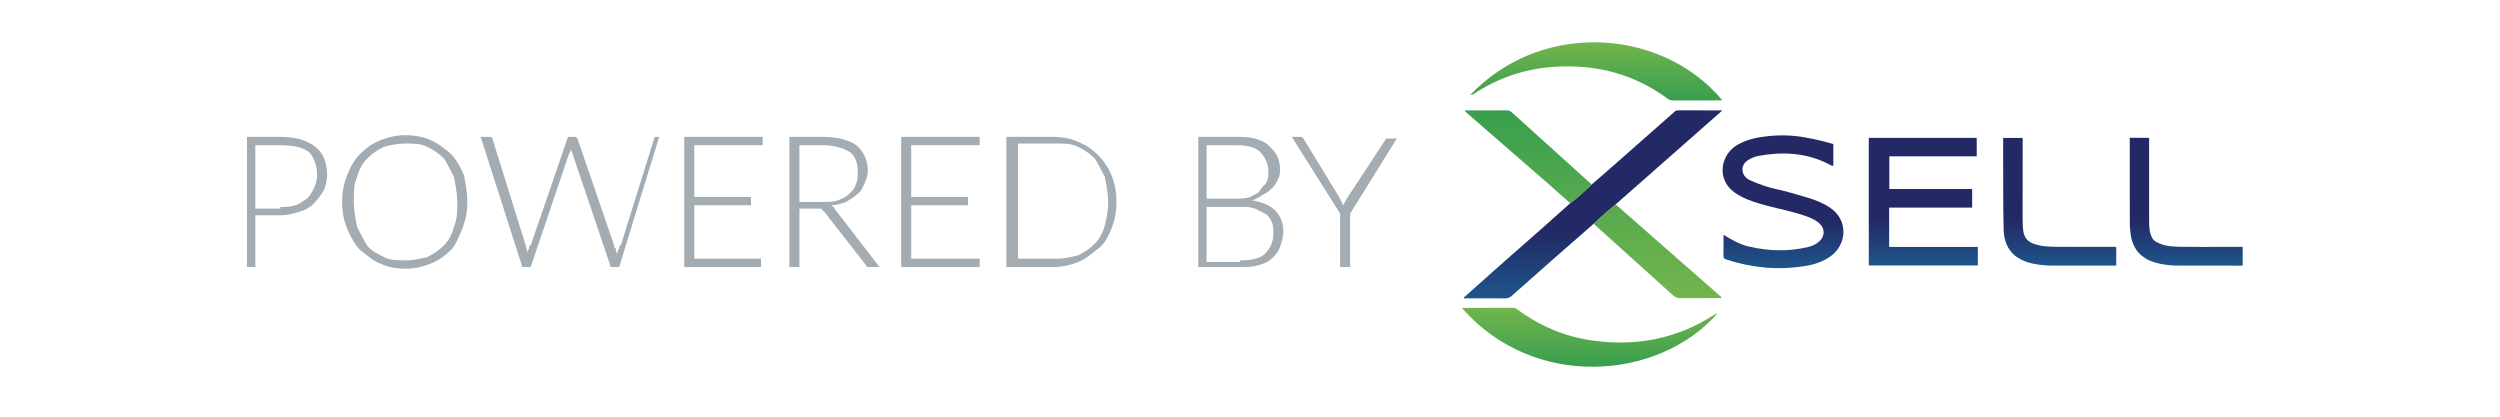 <?xml version="1.0" encoding="UTF-8" standalone="no"?>
<!-- Generator: Adobe Illustrator 20.0.0, SVG Export Plug-In . SVG Version: 6.00 Build 0)  -->

<svg
   xmlns:dc="http://purl.org/dc/elements/1.1/"
   xmlns:cc="http://creativecommons.org/ns#"
   xmlns:rdf="http://www.w3.org/1999/02/22-rdf-syntax-ns#"
   xmlns:svg="http://www.w3.org/2000/svg"
   xmlns="http://www.w3.org/2000/svg"
   xmlns:sodipodi="http://sodipodi.sourceforge.net/DTD/sodipodi-0.dtd"
   xmlns:inkscape="http://www.inkscape.org/namespaces/inkscape"
   version="1.1"
   id="Layer_1"
   x="0px"
   y="0px"
   viewBox="0 0 149.8 25"
   style="enable-background:new 0 0 149.8 25;"
   xml:space="preserve"
   inkscape:version="0.91 r13725"
   sodipodi:docname="img-powered-by.svg"
   inkscape:export-filename="/Users/johnsorrentino/Desktop/img-powered-by.png"
   inkscape:export-xdpi="231.94264"
   inkscape:export-ydpi="231.94264"><defs
     id="defs3468"><clipPath
       clipPathUnits="userSpaceOnUse"
       id="clipPath3655"><path
         d="m 16.109,217.527 c 0.413,-0.387 0.804,-0.776 1.22,-1.138 l 0,0 c 18.693,-16.255 37.397,-32.496 56.077,-48.767 l 0,0 c 6.321,-5.506 12.579,-11.087 18.866,-16.632 l 0,0 c 5.543,4.064 10.495,8.806 15.508,13.48 l 0,0 c -8.031,7.258 -16.057,14.524 -24.097,21.774 l 0,0 C 72.467,196.36 61.23,206.453 50.037,216.595 l 0,0 c -1.081,0.979 -2.158,1.406 -3.627,1.397 l 0,0 c -9.511,-0.06 -19.021,-0.024 -28.532,-0.05 l 0,0 c -0.136,-0.001 -0.279,0.02 -0.427,0.041 l 0,0 c -0.145,0.02 -0.294,0.041 -0.441,0.041 l 0,0 c -0.32,0 -0.636,-0.096 -0.901,-0.497 m 93.056,-81.411 c 19.181,-17.267 38.376,-34.521 57.522,-51.829 l 0,0 c 1.463,-1.322 2.905,-1.91 4.899,-1.887 l 0,0 c 6.104,0.067 12.208,0.062 18.313,0.055 l 0,0 c 3.085,-0.002 6.171,-0.005 9.257,0.002 l 0,0 c 0.189,0 0.38,-0.014 0.574,-0.028 l 0,0 c 0.595,-0.043 1.202,-0.087 1.776,0.292 l 0,0 c -0.286,0.918 -1.116,1.324 -1.746,1.875 l 0,0 c -16.008,14.043 -32.037,28.061 -48.05,42.097 l 0,0 c -8.892,7.795 -17.759,15.617 -26.639,23.426 l 0,0 c -5.427,-4.526 -10.739,-9.183 -15.906,-14.003"
         id="path3657"
         inkscape:connector-curvature="0" /></clipPath><linearGradient
       x1="0"
       y1="0"
       x2="1"
       y2="0"
       gradientUnits="userSpaceOnUse"
       gradientTransform="matrix(-5.9e-6,135.625,135.625,5.9e-6,108.808,82.398)"
       spreadMethod="pad"
       id="linearGradient3663"><stop
         style="stop-opacity:1;stop-color:#72b54d"
         offset="0"
         id="stop3665" /><stop
         style="stop-opacity:1;stop-color:#399e4e"
         offset="1"
         id="stop3667" /></linearGradient><clipPath
       clipPathUnits="userSpaceOnUse"
       id="clipPath3633"><path
         d="m 496.22,198.175 0,-2.018 c 0.01,-19.748 0.025,-39.495 0.025,-59.243 l 0,0 c 0,-2.483 0.194,-4.944 0.477,-7.41 l 0,0 c 1.243,-10.882 6.897,-18.094 17.504,-21.273 l 0,0 c 5.876,-1.76 11.9,-2.307 17.992,-2.317 l 0,0 c 14.631,-0.025 29.261,-0.022 43.892,-0.016 l 0,0 c 0.528,0 1.118,-0.195 1.617,0.302 l 0,0 0,13.247 -2.695,0 c -3.99,10e-4 -7.981,-0.007 -11.97,-0.015 l 0,0 c -9.602,-0.02 -19.204,-0.04 -28.803,0.074 l 0,0 c -6.531,0.077 -13.142,0.191 -19.086,3.608 l 0,0 c -0.948,0.543 -1.701,1.135 -2.337,2.128 l 0,0 c -2.57,4.009 -2.623,8.5 -2.638,12.954 l 0,0 c -0.06,19.108 -0.011,38.216 -0.019,57.324 l 0,0 c 0,0.856 0.216,1.747 -0.242,2.655 l 0,0 -13.717,0 z"
         id="path3635"
         inkscape:connector-curvature="0" /></clipPath><linearGradient
       x1="0"
       y1="0"
       x2="1"
       y2="0"
       gradientUnits="userSpaceOnUse"
       gradientTransform="matrix(-4e-6,92.315,92.315,4e-6,536.975,105.86)"
       spreadMethod="pad"
       id="linearGradient3641"><stop
         style="stop-opacity:1;stop-color:#1e558b"
         offset="0"
         id="stop3643" /><stop
         style="stop-opacity:1;stop-color:#232964"
         offset="0.357"
         id="stop3645" /><stop
         style="stop-opacity:1;stop-color:#232964"
         offset="1"
         id="stop3647" /></linearGradient><clipPath
       clipPathUnits="userSpaceOnUse"
       id="clipPath3611"><path
         d="m 404.81,198.071 c 0,-4.339 -0.016,-8.489 0.003,-12.639 l 0,0 c 0.077,-17.676 -0.07,-35.357 0.326,-53.027 l 0,0 c 0.315,-14.041 7.437,-22.081 21.144,-25.057 l 0,0 c 4.789,-1.039 9.639,-1.435 14.526,-1.439 l 0,0 c 14.559,-0.011 29.117,-0.017 43.675,-0.015 l 0,0 c 0.62,0 1.239,0.073 1.967,0.12 l 0,0 0,13.169 c -0.71,0.348 -1.397,0.312 -2.063,0.276 l 0,0 c -0.205,-0.011 -0.409,-0.023 -0.61,-0.022 l 0,0 c -4.588,0.006 -9.177,0.002 -13.766,-10e-4 l 0,0 c -8.929,-0.007 -17.86,-0.014 -26.789,0.051 l 0,0 c -5.589,0.039 -11.191,0.28 -16.547,2.234 l 0,0 c -4.229,1.543 -6.606,4.496 -7.277,8.964 l 0,0 c -0.443,2.944 -0.534,5.889 -0.532,8.848 l 0,0 c 0.01,18.638 0.034,37.275 0.037,55.913 l 0,0 c 0,0.857 0.217,1.749 -0.236,2.625 l 0,0 -13.858,0 z"
         id="path3613"
         inkscape:connector-curvature="0" /></clipPath><linearGradient
       x1="0"
       y1="0"
       x2="1"
       y2="0"
       gradientUnits="userSpaceOnUse"
       gradientTransform="matrix(-4e-6,92.177,92.177,4e-6,445.627,105.894)"
       spreadMethod="pad"
       id="linearGradient3619"><stop
         style="stop-opacity:1;stop-color:#1e558b"
         offset="0"
         id="stop3621" /><stop
         style="stop-opacity:1;stop-color:#232964"
         offset="0.357"
         id="stop3623" /><stop
         style="stop-opacity:1;stop-color:#232964"
         offset="1"
         id="stop3625" /></linearGradient><clipPath
       clipPathUnits="userSpaceOnUse"
       id="clipPath3591"><path
         d="m 20.123,229.129 c 1.623,0.201 1.627,0.194 2.424,0.717 l 0,0 c 17.443,11.462 36.536,18.031 57.383,19.528 l 0,0 c 30.375,2.181 58.165,-4.854 82.838,-23.076 l 0,0 c 1.095,-0.808 2.17,-1.138 3.515,-1.133 l 0,0 c 11.196,0.04 22.391,0.019 33.586,0.035 l 0,0 c 0.174,0 0.351,-0.014 0.529,-0.028 l 0,0 c 0.52,-0.04 1.048,-0.08 1.542,0.231 l 0,0 c -22.561,27.049 -57.172,41.737 -92.485,41.734 l 0,0 C 77.422,267.135 44.811,255.045 20.123,229.129"
         id="path3593"
         inkscape:connector-curvature="0" /></clipPath><linearGradient
       x1="0"
       y1="0"
       x2="1"
       y2="0"
       gradientUnits="userSpaceOnUse"
       gradientTransform="matrix(-1.8e-6,41.991,41.991,1.8e-6,111.032,225.146)"
       spreadMethod="pad"
       id="linearGradient3599"><stop
         style="stop-opacity:1;stop-color:#399e4e"
         offset="0"
         id="stop3601" /><stop
         style="stop-opacity:1;stop-color:#72b54d"
         offset="1"
         id="stop3603" /></linearGradient><clipPath
       clipPathUnits="userSpaceOnUse"
       id="clipPath3571"><path
         d="M 14.307,75.039 C 66.357,15.821 155.791,23.24 198.25,70.997 l 0,0 c -0.384,0.116 -0.578,0.244 -0.674,0.192 l 0,0 c -0.696,-0.375 -1.387,-0.766 -2.054,-1.193 l 0,0 C 168.845,52.9 139.704,47.517 108.569,51.805 l 0,0 c -20.198,2.78 -38.382,10.52 -54.717,22.661 l 0,0 c -0.951,0.706 -1.898,0.996 -3.079,0.992 l 0,0 C 39.099,75.419 27.425,75.434 15.75,75.408 l 0,0 c -0.118,-0.001 -0.247,0.021 -0.378,0.042 l 0,0 c -0.13,0.021 -0.263,0.042 -0.392,0.042 l 0,0 c -0.265,0 -0.51,-0.089 -0.673,-0.453"
         id="path3573"
         inkscape:connector-curvature="0" /></clipPath><linearGradient
       x1="0"
       y1="0"
       x2="1"
       y2="0"
       gradientUnits="userSpaceOnUse"
       gradientTransform="matrix(-1.9e-6,42.601,42.601,1.9e-6,106.279,32.893)"
       spreadMethod="pad"
       id="linearGradient3579"><stop
         style="stop-opacity:1;stop-color:#399e4e"
         offset="0"
         id="stop3581" /><stop
         style="stop-opacity:1;stop-color:#72b54d"
         offset="1"
         id="stop3583" /></linearGradient><clipPath
       clipPathUnits="userSpaceOnUse"
       id="clipPath3549"><path
         d="m 236.301,199.515 c -8.003,-0.743 -15.815,-2.215 -22.966,-6.19 l 0,0 c -8.515,-4.732 -12.927,-14.733 -10.298,-23.85 l 0,0 c 1.886,-6.537 6.72,-10.523 12.44,-13.569 l 0,0 c 5.955,-3.17 12.397,-5.044 18.883,-6.762 l 0,0 c 9.482,-2.511 19.16,-4.295 28.417,-7.644 l 0,0 c 3.544,-1.281 6.993,-2.776 9.739,-5.469 l 0,0 c 3.671,-3.601 3.567,-8.714 -0.112,-12.318 l 0,0 c -2.372,-2.323 -5.281,-3.605 -8.397,-4.363 l 0,0 c -14.262,-3.466 -28.523,-2.985 -42.736,0.319 l 0,0 c -6.526,1.518 -12.306,4.758 -18.348,8.528 l 0,0 c 0,-5.374 0.064,-10.324 -0.04,-15.269 l 0,0 c -0.03,-1.485 0.51,-2.065 1.849,-2.51 l 0,0 c 18.537,-6.16 37.46,-7.912 56.761,-4.861 l 0,0 c 6.908,1.091 13.517,3.17 19.23,7.471 l 0,0 c 11.102,8.359 12.462,25.277 -0.476,34.417 l 0,0 c -5.054,3.571 -10.714,5.721 -16.473,7.467 l 0,0 c -7.413,2.247 -14.839,4.499 -22.442,6.135 l 0,0 c -6.317,1.36 -12.467,3.48 -18.38,6.08 l 0,0 c -3.174,1.396 -6.066,3.651 -6.335,7.575 l 0,0 c -0.259,3.782 1.939,6.265 5.085,8.02 l 0,0 c 2.037,1.134 4.204,1.99 6.481,2.406 l 0,0 c 17.143,3.14 33.866,2.373 49.808,-5.493 l 0,0 c 1.326,-0.654 2.57,-1.565 4.209,-1.74 l 0,0 0,15.773 c -6.756,2.036 -13.646,3.567 -20.57,4.821 l 0,0 c -5.395,0.977 -10.838,1.448 -16.301,1.448 l 0,0 c -3.005,0 -6.016,-0.142 -9.028,-0.422"
         id="path3551"
         inkscape:connector-curvature="0" /></clipPath><linearGradient
       x1="0"
       y1="0"
       x2="1"
       y2="0"
       gradientUnits="userSpaceOnUse"
       gradientTransform="matrix(-4.2e-6,95.847,95.847,4.2e-6,245.892,104.09)"
       spreadMethod="pad"
       id="linearGradient3557"><stop
         style="stop-opacity:1;stop-color:#1e558b"
         offset="0"
         id="stop3559" /><stop
         style="stop-opacity:1;stop-color:#232964"
         offset="0.357"
         id="stop3561" /><stop
         style="stop-opacity:1;stop-color:#232964"
         offset="1"
         id="stop3563" /></linearGradient><clipPath
       clipPathUnits="userSpaceOnUse"
       id="clipPath3527"><path
         d="m 307.804,198.148 0,-92.114 78.713,0 0,13.34 -64.013,0 0,28.427 59.919,0 0,13.421 -59.801,0 0,23.586 63.099,0 0,13.34 -77.917,0 z"
         id="path3529"
         inkscape:connector-curvature="0" /></clipPath><linearGradient
       x1="0"
       y1="0"
       x2="1"
       y2="0"
       gradientUnits="userSpaceOnUse"
       gradientTransform="matrix(-4e-6,92.113,92.113,4e-6,347.16,106.034)"
       spreadMethod="pad"
       id="linearGradient3535"><stop
         style="stop-opacity:1;stop-color:#1e558b"
         offset="0"
         id="stop3537" /><stop
         style="stop-opacity:1;stop-color:#232964"
         offset="0.357"
         id="stop3539" /><stop
         style="stop-opacity:1;stop-color:#232964"
         offset="1"
         id="stop3541" /></linearGradient><clipPath
       clipPathUnits="userSpaceOnUse"
       id="clipPath3505"><path
         d="M 167.697,217.115 C 152.919,204.06 138.13,191.019 123.325,177.995 l 0,0 c -5.157,-4.536 -10.361,-9.018 -15.545,-13.525 l 0,0 c -5.013,-4.674 -9.965,-9.416 -15.508,-13.48 l 0,0 c -6.831,-6.101 -13.637,-12.229 -20.5,-18.293 l 0,0 C 62.808,124.777 53.777,116.933 44.815,109.01 l 0,0 C 35.294,100.593 25.819,92.124 16.337,83.663 l 0,0 C 15.965,83.332 15.282,83.15 15.484,82.295 l 0,0 c 9.892,0 19.791,0.063 29.69,-0.053 l 0,0 c 1.995,-0.023 3.457,0.584 4.879,1.848 l 0,0 c 9.828,8.729 19.669,17.44 29.538,26.123 l 0,0 c 9.838,8.656 19.714,17.27 29.574,25.903 l 0,0 c 5.167,4.82 10.479,9.477 15.906,14.003 l 0,0 c 25.557,22.498 51.116,44.996 77.092,67.863 l 0,0 c -11.161,0 -21.631,-0.009 -32.102,0.013 l 0,0 c -0.005,0 -0.009,0 -0.014,0 l 0,0 c -0.928,0 -1.643,-0.255 -2.35,-0.88"
         id="path3507"
         inkscape:connector-curvature="0" /></clipPath><linearGradient
       x1="0"
       y1="0"
       x2="1"
       y2="0"
       gradientUnits="userSpaceOnUse"
       gradientTransform="matrix(-5.9e-6,135.754,135.754,5.9e-6,108.805,82.241)"
       spreadMethod="pad"
       id="linearGradient3513"><stop
         style="stop-opacity:1;stop-color:#1e558b"
         offset="0"
         id="stop3515" /><stop
         style="stop-opacity:1;stop-color:#232964"
         offset="0.357"
         id="stop3517" /><stop
         style="stop-opacity:1;stop-color:#232964"
         offset="1"
         id="stop3519" /></linearGradient></defs><sodipodi:namedview
     pagecolor="#ffffff"
     bordercolor="#666666"
     borderopacity="1"
     objecttolerance="10"
     gridtolerance="10"
     guidetolerance="10"
     inkscape:pageopacity="0"
     inkscape:pageshadow="2"
     inkscape:window-width="2560"
     inkscape:window-height="1396"
     id="namedview3466"
     showgrid="false"
     inkscape:zoom="3.9819759"
     inkscape:cx="-12.284512"
     inkscape:cy="19.008791"
     inkscape:window-x="1292"
     inkscape:window-y="0"
     inkscape:window-maximized="0"
     inkscape:current-layer="g3426" /><style
     type="text/css"
     id="style3424">
	.st0{fill:#A3ACB2;}
	.st1{fill:#39ACFF;}
</style><g
     id="g3426"><path
       class="st0"
       d="m 16.8,8.2 c 0.9,0 1.6,0.2 2.1,0.6 0.5,0.4 0.7,1 0.7,1.7 0,0.3 -0.1,0.7 -0.2,0.9 -0.1,0.2 -0.4,0.6 -0.6,0.8 -0.2,0.2 -0.5,0.4 -0.9,0.5 -0.3,0.1 -0.7,0.2 -1.1,0.2 l -1.5,0 0,3.1 -0.5,0 0,-7.8 2,0 z m 0,4.2 c 0.3,0 0.6,0 0.9,-0.1 0.3,-0.1 0.5,-0.3 0.7,-0.4 0.2,-0.2 0.3,-0.4 0.4,-0.6 C 18.9,11.1 19,10.8 19,10.5 19,9.9 18.8,9.4 18.5,9.1 18.1,8.8 17.5,8.7 16.8,8.7 l -1.5,0 0,3.8 1.5,0 z"
       id="path3428"
       inkscape:connector-curvature="0"
       style="fill:#a3acb2" /><path
       class="st0"
       d="m 28,12.1 c 0,0.6 -0.1,1.1 -0.3,1.6 -0.2,0.5 -0.4,1 -0.7,1.3 -0.3,0.3 -0.7,0.6 -1.2,0.8 -0.5,0.2 -1,0.3 -1.5,0.3 -0.6,0 -1.1,-0.1 -1.5,-0.3 C 22.3,15.6 22,15.3 21.6,15 21.3,14.7 21,14.2 20.8,13.7 c -0.2,-0.5 -0.3,-1 -0.3,-1.6 0,-0.6 0.1,-1.1 0.3,-1.6 0.2,-0.5 0.4,-0.9 0.8,-1.3 0.3,-0.3 0.7,-0.6 1.2,-0.8 0.5,-0.2 1,-0.3 1.5,-0.3 0.5,0 1.1,0.1 1.5,0.3 0.5,0.2 0.8,0.5 1.2,0.8 0.3,0.3 0.6,0.8 0.8,1.3 0.1,0.5 0.2,1 0.2,1.6 z m -0.6,0 c 0,-0.5 -0.1,-1 -0.2,-1.5 C 27,10.2 26.8,9.8 26.6,9.5 26.3,9.2 26,9 25.6,8.8 25.2,8.6 24.8,8.6 24.3,8.6 23.8,8.6 23.4,8.7 23,8.8 22.6,9 22.3,9.2 22,9.5 c -0.3,0.3 -0.5,0.7 -0.6,1.1 -0.2,0.4 -0.2,0.9 -0.2,1.5 0,0.5 0.1,1 0.2,1.5 0.2,0.4 0.4,0.8 0.6,1.1 0.2,0.3 0.6,0.5 1,0.7 0.4,0.2 0.8,0.2 1.3,0.2 0.5,0 0.9,-0.1 1.3,-0.2 0.4,-0.2 0.7,-0.4 1,-0.7 0.3,-0.3 0.5,-0.7 0.6,-1.1 0.2,-0.5 0.2,-0.9 0.2,-1.5 z"
       id="path3430"
       inkscape:connector-curvature="0"
       style="fill:#a3acb2" /><path
       class="st0"
       d="M 39.5,8.2 37.1,16 36.6,16 34.3,9.2 c 0,-0.1 -0.1,-0.2 -0.1,-0.3 0,0.1 0,0.2 -0.1,0.3 l -2.3,6.8 -0.5,0 -2.5,-7.8 0.5,0 c 0.1,0 0.2,0 0.2,0.1 l 2,6.4 c 0,0.1 0.1,0.3 0.1,0.5 0,-0.1 0,-0.2 0.1,-0.3 0,-0.1 0,-0.2 0.1,-0.2 L 34,8.3 c 0,0 0,-0.1 0.1,-0.1 0.1,0 0.1,0 0.1,0 l 0.2,0 c 0.1,0 0.1,0 0.1,0 0,0 0.1,0.1 0.1,0.1 l 2.2,6.4 c 0,0.1 0,0.1 0.1,0.2 0,0.1 0,0.2 0.1,0.3 0,-0.1 0,-0.2 0.1,-0.3 0,-0.1 0,-0.2 0.1,-0.2 l 2,-6.4 c 0,0 0,-0.1 0.1,-0.1 0.1,0 0.1,0 0.1,0 l 0.1,0 z"
       id="path3432"
       inkscape:connector-curvature="0"
       style="fill:#a3acb2" /><path
       class="st0"
       d="m 45.6,15.5 0,0.5 -4.6,0 0,-7.8 4.7,0 0,0.5 -4.1,0 0,3.1 3.4,0 0,0.5 -3.4,0 0,3.2 4,0 z"
       id="path3434"
       inkscape:connector-curvature="0"
       style="fill:#a3acb2" /><path
       class="st0"
       d="m 52.7,16 -0.5,0 c -0.1,0 -0.1,0 -0.2,0 -0.1,0 -0.1,-0.1 -0.1,-0.1 l -2.5,-3.2 c 0,0 -0.1,-0.1 -0.1,-0.1 0,0 -0.1,-0.1 -0.1,-0.1 0,0 -0.1,0 -0.1,0 -0.1,0 -0.1,0 -0.2,0 l -1,0 0,3.5 -0.6,0 0,-7.8 2,0 c 0.9,0 1.6,0.2 2,0.5 0.4,0.3 0.7,0.9 0.7,1.5 0,0.3 -0.1,0.6 -0.2,0.8 -0.1,0.2 -0.2,0.5 -0.4,0.6 -0.2,0.2 -0.4,0.3 -0.7,0.5 -0.3,0.1 -0.6,0.2 -0.9,0.2 0.1,0.1 0.2,0.1 0.2,0.2 l 2.7,3.5 z m -3.4,-3.9 c 0.3,0 0.7,0 0.9,-0.1 0.3,-0.1 0.5,-0.2 0.7,-0.4 0.2,-0.2 0.3,-0.3 0.4,-0.6 0.1,-0.2 0.1,-0.5 0.1,-0.7 0,-0.6 -0.2,-1 -0.5,-1.2 C 50.6,8.9 50,8.7 49.3,8.7 l -1.4,0 0,3.4 1.4,0 z"
       id="path3436"
       inkscape:connector-curvature="0"
       style="fill:#a3acb2" /><path
       class="st0"
       d="m 58.7,15.5 0,0.5 -4.7,0 0,-7.8 4.7,0 0,0.5 -4.1,0 0,3.1 3.4,0 0,0.5 -3.4,0 0,3.2 4.1,0 z"
       id="path3438"
       inkscape:connector-curvature="0"
       style="fill:#a3acb2" /><path
       class="st0"
       d="m 66.9,12.1 c 0,0.6 -0.1,1.1 -0.3,1.6 -0.2,0.5 -0.4,0.9 -0.8,1.2 -0.4,0.3 -0.7,0.6 -1.2,0.8 -0.5,0.2 -1,0.3 -1.5,0.3 l -2.8,0 0,-7.8 2.8,0 c 0.5,0 1.1,0.1 1.5,0.3 0.5,0.2 0.8,0.4 1.2,0.8 0.3,0.3 0.6,0.7 0.8,1.2 0.2,0.5 0.3,1 0.3,1.6 z m -0.5,0 c 0,-0.5 -0.1,-1 -0.2,-1.5 C 66,10.2 65.8,9.8 65.6,9.5 65.3,9.2 65,9 64.6,8.8 64.2,8.6 63.8,8.6 63.3,8.6 l -2.3,0 0,6.9 2.3,0 c 0.5,0 0.9,-0.1 1.3,-0.2 0.4,-0.2 0.7,-0.4 1,-0.7 0.3,-0.3 0.5,-0.7 0.6,-1.1 0.1,-0.4 0.2,-0.8 0.2,-1.4 z"
       id="path3440"
       inkscape:connector-curvature="0"
       style="fill:#a3acb2" /><path
       class="st0"
       d="m 74,8.2 c 0.4,0 0.8,0 1.2,0.1 0.3,0.1 0.6,0.2 0.8,0.4 0.2,0.2 0.4,0.4 0.5,0.6 0.1,0.2 0.2,0.5 0.2,0.8 0,0.2 0,0.4 -0.1,0.6 -0.1,0.2 -0.2,0.4 -0.3,0.5 -0.1,0.1 -0.3,0.3 -0.5,0.4 -0.2,0.1 -0.6,0.4 -0.8,0.4 0.6,0.1 1.1,0.3 1.4,0.6 0.3,0.3 0.5,0.7 0.5,1.3 0,0.3 -0.1,0.6 -0.2,0.9 -0.1,0.3 -0.3,0.5 -0.5,0.7 -0.2,0.2 -0.5,0.3 -0.8,0.4 C 75,16 74.7,16 74.3,16 l -2.5,0 0,-7.8 2.2,0 z m -1.7,0.5 0,3.2 1.7,0 c 0.4,0 0.7,0 0.9,-0.1 0.2,-0.1 0.5,-0.2 0.6,-0.4 0.1,-0.2 0.3,-0.3 0.4,-0.5 C 76,10.7 76,10.5 76,10.3 76,9.8 75.8,9.4 75.5,9.1 75.2,8.8 74.7,8.7 74,8.7 l -1.7,0 z m 2,6.9 c 0.7,0 1.2,-0.1 1.5,-0.4 0.3,-0.3 0.5,-0.7 0.5,-1.2 0,-0.2 0,-0.5 -0.1,-0.7 -0.1,-0.2 -0.2,-0.4 -0.4,-0.5 -0.2,-0.1 -0.4,-0.2 -0.6,-0.3 -0.3,-0.1 -0.5,-0.1 -0.9,-0.1 l -2,0 0,3.3 2,0 z"
       id="path3442"
       inkscape:connector-curvature="0"
       style="fill:#a3acb2" /><path
       class="st0"
       d="m 80.9,12.8 0,3.2 -0.6,0 0,-3.2 -2.9,-4.6 0.5,0 c 0.1,0 0.1,0 0.1,0 0,0 0.1,0.1 0.1,0.1 l 2.2,3.6 c 0,0.1 0.1,0.2 0.1,0.2 0,0.1 0.1,0.2 0.1,0.2 0,-0.1 0.1,-0.2 0.1,-0.2 0,0 0.1,-0.2 0.1,-0.2 L 83,8.4 c 0,0 0,-0.1 0.1,-0.1 0.1,0 0.1,0 0.1,0 l 0.5,0 -2.8,4.5 z"
       id="path3444"
       inkscape:connector-curvature="0"
       style="fill:#a3acb2" /><g
       transform="matrix(0.083,0,0,-0.083,86.43,24.706)"
       id="g3501"><g
         id="g3503"
         clip-path="url(#clipPath3505)"><g
           id="g3509"><g
             id="g3511"><path
               d="M 167.697,217.115 C 152.919,204.06 138.13,191.019 123.325,177.995 l 0,0 c -5.157,-4.536 -10.361,-9.018 -15.545,-13.525 l 0,0 c -5.013,-4.674 -9.965,-9.416 -15.508,-13.48 l 0,0 c -6.831,-6.101 -13.637,-12.229 -20.5,-18.293 l 0,0 C 62.808,124.777 53.777,116.933 44.815,109.01 l 0,0 C 35.294,100.593 25.819,92.124 16.337,83.663 l 0,0 C 15.965,83.332 15.282,83.15 15.484,82.295 l 0,0 c 9.892,0 19.791,0.063 29.69,-0.053 l 0,0 c 1.995,-0.023 3.457,0.584 4.879,1.848 l 0,0 c 9.828,8.729 19.669,17.44 29.538,26.123 l 0,0 c 9.838,8.656 19.714,17.27 29.574,25.903 l 0,0 c 5.167,4.82 10.479,9.477 15.906,14.003 l 0,0 c 25.557,22.498 51.116,44.996 77.092,67.863 l 0,0 c -11.161,0 -21.631,-0.009 -32.102,0.013 l 0,0 c -0.005,0 -0.009,0 -0.014,0 l 0,0 c -0.928,0 -1.643,-0.255 -2.35,-0.88"
               style="fill:url(#linearGradient3513);stroke:none"
               id="path3521"
               inkscape:connector-curvature="0" /></g></g></g></g><g
       transform="matrix(0.083,0,0,-0.083,86.43,24.706)"
       id="g3523"><g
         id="g3525"
         clip-path="url(#clipPath3527)"><g
           id="g3531"><g
             id="g3533"><path
               d="m 307.804,198.148 0,-92.114 78.713,0 0,13.34 -64.013,0 0,28.427 59.919,0 0,13.421 -59.801,0 0,23.586 63.099,0 0,13.34 -77.917,0 z"
               style="fill:url(#linearGradient3535);stroke:none"
               id="path3543"
               inkscape:connector-curvature="0" /></g></g></g></g><g
       transform="matrix(0.083,0,0,-0.083,86.43,24.706)"
       id="g3545"><g
         id="g3547"
         clip-path="url(#clipPath3549)"><g
           id="g3553"><g
             id="g3555"><path
               d="m 236.301,199.515 c -8.003,-0.743 -15.815,-2.215 -22.966,-6.19 l 0,0 c -8.515,-4.732 -12.927,-14.733 -10.298,-23.85 l 0,0 c 1.886,-6.537 6.72,-10.523 12.44,-13.569 l 0,0 c 5.955,-3.17 12.397,-5.044 18.883,-6.762 l 0,0 c 9.482,-2.511 19.16,-4.295 28.417,-7.644 l 0,0 c 3.544,-1.281 6.993,-2.776 9.739,-5.469 l 0,0 c 3.671,-3.601 3.567,-8.714 -0.112,-12.318 l 0,0 c -2.372,-2.323 -5.281,-3.605 -8.397,-4.363 l 0,0 c -14.262,-3.466 -28.523,-2.985 -42.736,0.319 l 0,0 c -6.526,1.518 -12.306,4.758 -18.348,8.528 l 0,0 c 0,-5.374 0.064,-10.324 -0.04,-15.269 l 0,0 c -0.03,-1.485 0.51,-2.065 1.849,-2.51 l 0,0 c 18.537,-6.16 37.46,-7.912 56.761,-4.861 l 0,0 c 6.908,1.091 13.517,3.17 19.23,7.471 l 0,0 c 11.102,8.359 12.462,25.277 -0.476,34.417 l 0,0 c -5.054,3.571 -10.714,5.721 -16.473,7.467 l 0,0 c -7.413,2.247 -14.839,4.499 -22.442,6.135 l 0,0 c -6.317,1.36 -12.467,3.48 -18.38,6.08 l 0,0 c -3.174,1.396 -6.066,3.651 -6.335,7.575 l 0,0 c -0.259,3.782 1.939,6.265 5.085,8.02 l 0,0 c 2.037,1.134 4.204,1.99 6.481,2.406 l 0,0 c 17.143,3.14 33.866,2.373 49.808,-5.493 l 0,0 c 1.326,-0.654 2.57,-1.565 4.209,-1.74 l 0,0 0,15.773 c -6.756,2.036 -13.646,3.567 -20.57,4.821 l 0,0 c -5.395,0.977 -10.838,1.448 -16.301,1.448 l 0,0 c -3.005,0 -6.016,-0.142 -9.028,-0.422"
               style="fill:url(#linearGradient3557);stroke:none"
               id="path3565"
               inkscape:connector-curvature="0" /></g></g></g></g><g
       transform="matrix(0.083,0,0,-0.083,86.43,24.706)"
       id="g3567"><g
         id="g3569"
         clip-path="url(#clipPath3571)"><g
           id="g3575"><g
             id="g3577"><path
               d="M 14.307,75.039 C 66.357,15.821 155.791,23.24 198.25,70.997 l 0,0 c -0.384,0.116 -0.578,0.244 -0.674,0.192 l 0,0 c -0.696,-0.375 -1.387,-0.766 -2.054,-1.193 l 0,0 C 168.845,52.9 139.704,47.517 108.569,51.805 l 0,0 c -20.198,2.78 -38.382,10.52 -54.717,22.661 l 0,0 c -0.951,0.706 -1.898,0.996 -3.079,0.992 l 0,0 C 39.099,75.419 27.425,75.434 15.75,75.408 l 0,0 c -0.118,-0.001 -0.247,0.021 -0.378,0.042 l 0,0 c -0.13,0.021 -0.263,0.042 -0.392,0.042 l 0,0 c -0.265,0 -0.51,-0.089 -0.673,-0.453"
               style="fill:url(#linearGradient3579);stroke:none"
               id="path3585"
               inkscape:connector-curvature="0" /></g></g></g></g><g
       transform="matrix(0.083,0,0,-0.083,86.43,24.706)"
       id="g3587"><g
         id="g3589"
         clip-path="url(#clipPath3591)"><g
           id="g3595"><g
             id="g3597"><path
               d="m 20.123,229.129 c 1.623,0.201 1.627,0.194 2.424,0.717 l 0,0 c 17.443,11.462 36.536,18.031 57.383,19.528 l 0,0 c 30.375,2.181 58.165,-4.854 82.838,-23.076 l 0,0 c 1.095,-0.808 2.17,-1.138 3.515,-1.133 l 0,0 c 11.196,0.04 22.391,0.019 33.586,0.035 l 0,0 c 0.174,0 0.351,-0.014 0.529,-0.028 l 0,0 c 0.52,-0.04 1.048,-0.08 1.542,0.231 l 0,0 c -22.561,27.049 -57.172,41.737 -92.485,41.734 l 0,0 C 77.422,267.135 44.811,255.045 20.123,229.129"
               style="fill:url(#linearGradient3599);stroke:none"
               id="path3605"
               inkscape:connector-curvature="0" /></g></g></g></g><g
       transform="matrix(0.083,0,0,-0.083,86.43,24.706)"
       id="g3607"><g
         id="g3609"
         clip-path="url(#clipPath3611)"><g
           id="g3615"><g
             id="g3617"><path
               d="m 404.81,198.071 c 0,-4.339 -0.016,-8.489 0.003,-12.639 l 0,0 c 0.077,-17.676 -0.07,-35.357 0.326,-53.027 l 0,0 c 0.315,-14.041 7.437,-22.081 21.144,-25.057 l 0,0 c 4.789,-1.039 9.639,-1.435 14.526,-1.439 l 0,0 c 14.559,-0.011 29.117,-0.017 43.675,-0.015 l 0,0 c 0.62,0 1.239,0.073 1.967,0.12 l 0,0 0,13.169 c -0.71,0.348 -1.397,0.312 -2.063,0.276 l 0,0 c -0.205,-0.011 -0.409,-0.023 -0.61,-0.022 l 0,0 c -4.588,0.006 -9.177,0.002 -13.766,-10e-4 l 0,0 c -8.929,-0.007 -17.86,-0.014 -26.789,0.051 l 0,0 c -5.589,0.039 -11.191,0.28 -16.547,2.234 l 0,0 c -4.229,1.543 -6.606,4.496 -7.277,8.964 l 0,0 c -0.443,2.944 -0.534,5.889 -0.532,8.848 l 0,0 c 0.01,18.638 0.034,37.275 0.037,55.913 l 0,0 c 0,0.857 0.217,1.749 -0.236,2.625 l 0,0 -13.858,0 z"
               style="fill:url(#linearGradient3619);stroke:none"
               id="path3627"
               inkscape:connector-curvature="0" /></g></g></g></g><g
       transform="matrix(0.083,0,0,-0.083,86.43,24.706)"
       id="g3629"><g
         id="g3631"
         clip-path="url(#clipPath3633)"><g
           id="g3637"><g
             id="g3639"><path
               d="m 496.22,198.175 0,-2.018 c 0.01,-19.748 0.025,-39.495 0.025,-59.243 l 0,0 c 0,-2.483 0.194,-4.944 0.477,-7.41 l 0,0 c 1.243,-10.882 6.897,-18.094 17.504,-21.273 l 0,0 c 5.876,-1.76 11.9,-2.307 17.992,-2.317 l 0,0 c 14.631,-0.025 29.261,-0.022 43.892,-0.016 l 0,0 c 0.528,0 1.118,-0.195 1.617,0.302 l 0,0 0,13.247 -2.695,0 c -3.99,10e-4 -7.981,-0.007 -11.97,-0.015 l 0,0 c -9.602,-0.02 -19.204,-0.04 -28.803,0.074 l 0,0 c -6.531,0.077 -13.142,0.191 -19.086,3.608 l 0,0 c -0.948,0.543 -1.701,1.135 -2.337,2.128 l 0,0 c -2.57,4.009 -2.623,8.5 -2.638,12.954 l 0,0 c -0.06,19.108 -0.011,38.216 -0.019,57.324 l 0,0 c 0,0.856 0.216,1.747 -0.242,2.655 l 0,0 -13.717,0 z"
               style="fill:url(#linearGradient3641);stroke:none"
               id="path3649"
               inkscape:connector-curvature="0" /></g></g></g></g><g
       transform="matrix(0.083,0,0,-0.083,86.43,24.706)"
       id="g3651"><g
         id="g3653"
         clip-path="url(#clipPath3655)"><g
           id="g3659"><g
             id="g3661"><path
               d="m 16.109,217.527 c 0.413,-0.387 0.804,-0.776 1.22,-1.138 l 0,0 c 18.693,-16.255 37.397,-32.496 56.077,-48.767 l 0,0 c 6.321,-5.506 12.579,-11.087 18.866,-16.632 l 0,0 c 5.543,4.064 10.495,8.806 15.508,13.48 l 0,0 c -8.031,7.258 -16.057,14.524 -24.097,21.774 l 0,0 C 72.467,196.36 61.23,206.453 50.037,216.595 l 0,0 c -1.081,0.979 -2.158,1.406 -3.627,1.397 l 0,0 c -9.511,-0.06 -19.021,-0.024 -28.532,-0.05 l 0,0 c -0.136,-0.001 -0.279,0.02 -0.427,0.041 l 0,0 c -0.145,0.02 -0.294,0.041 -0.441,0.041 l 0,0 c -0.32,0 -0.636,-0.096 -0.901,-0.497 m 93.056,-81.411 c 19.181,-17.267 38.376,-34.521 57.522,-51.829 l 0,0 c 1.463,-1.322 2.905,-1.91 4.899,-1.887 l 0,0 c 6.104,0.067 12.208,0.062 18.313,0.055 l 0,0 c 3.085,-0.002 6.171,-0.005 9.257,0.002 l 0,0 c 0.189,0 0.38,-0.014 0.574,-0.028 l 0,0 c 0.595,-0.043 1.202,-0.087 1.776,0.292 l 0,0 c -0.286,0.918 -1.116,1.324 -1.746,1.875 l 0,0 c -16.008,14.043 -32.037,28.061 -48.05,42.097 l 0,0 c -8.892,7.795 -17.759,15.617 -26.639,23.426 l 0,0 c -5.427,-4.526 -10.739,-9.183 -15.906,-14.003"
               style="fill:url(#linearGradient3663);stroke:none"
               id="path3669"
               inkscape:connector-curvature="0" /></g></g></g></g></g></svg>